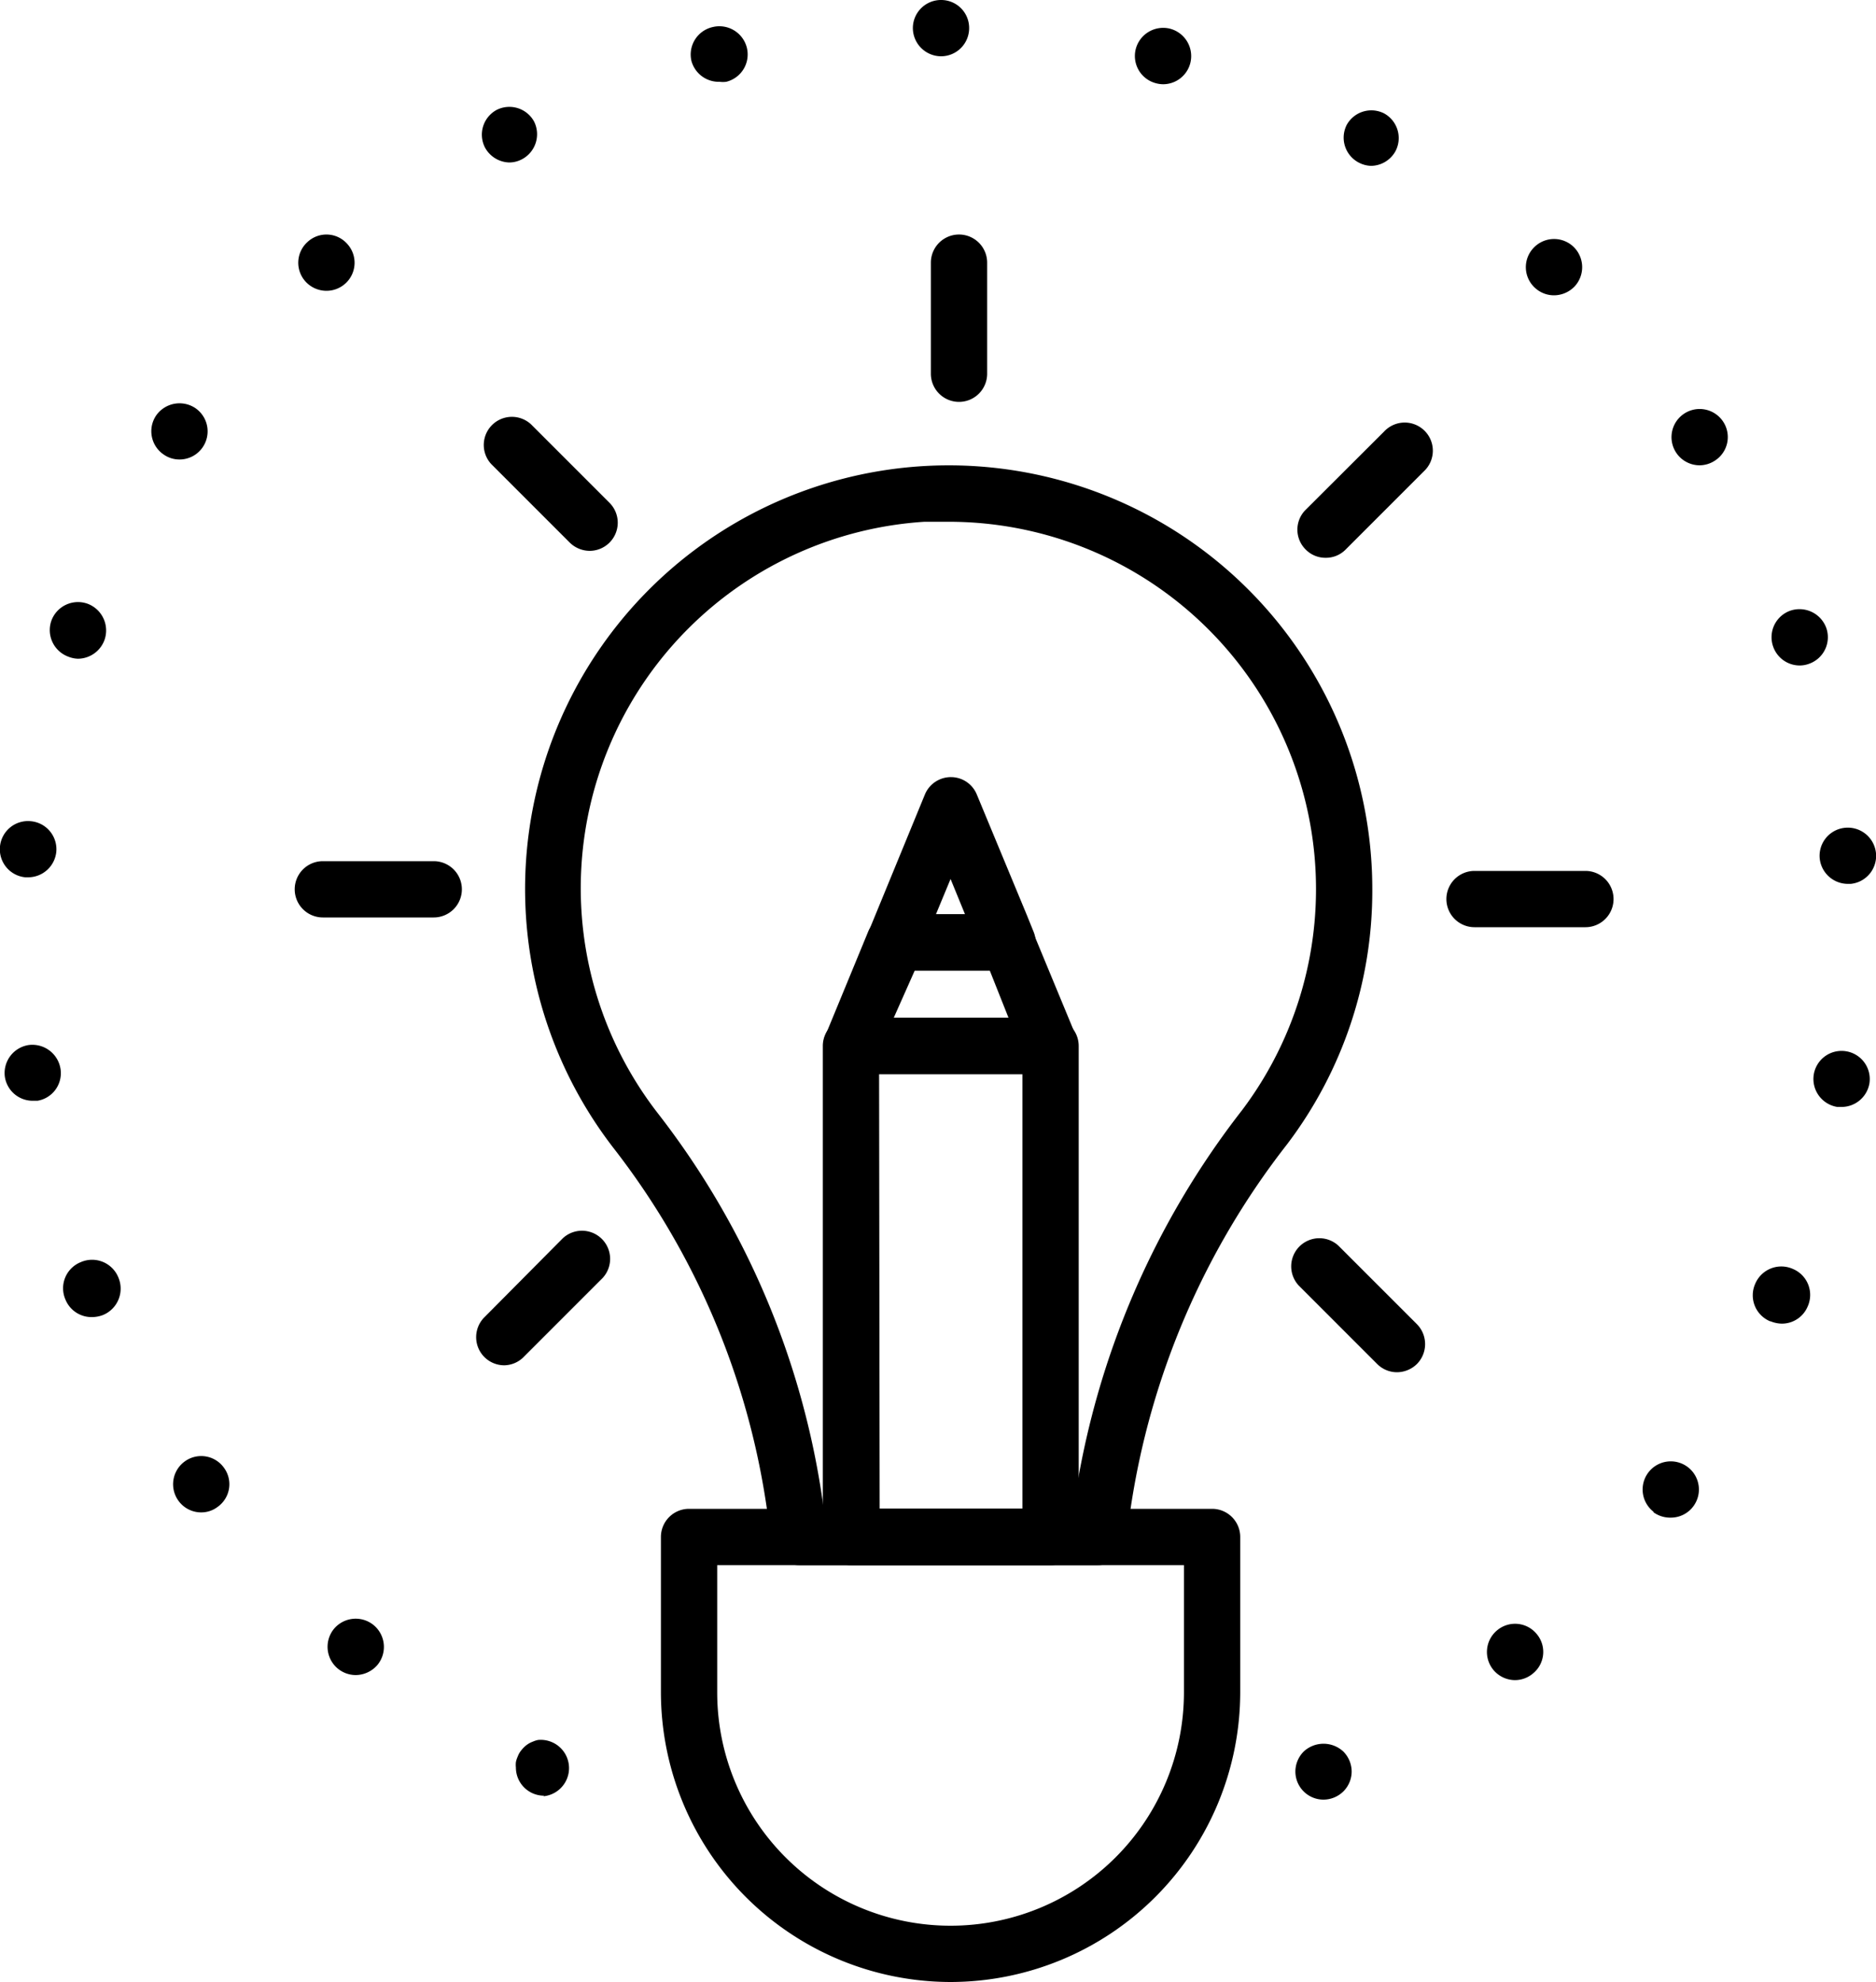 <svg xmlns="http://www.w3.org/2000/svg" viewBox="0 0 100 105.64"><g id="Layer_2" data-name="Layer 2"><g id="Layer_1-2" data-name="Layer 1"><path d="M56,83.42H45.36a1.5,1.5,0,0,1-1.5-1.5V55.75a1.5,1.5,0,0,1,1.5-1.5H56a1.5,1.5,0,0,1,1.5,1.5V81.92A1.5,1.5,0,0,1,56,83.42Zm-9.11-3h7.61V57.25H46.86Z"/><path d="M42.6,83.42a1.5,1.5,0,0,1-1.48-1.29l-.25-1.77a40.77,40.77,0,0,0-8.19-19.2A22.58,22.58,0,1,1,73.15,47.39,22.35,22.35,0,0,1,68.6,61a41.43,41.43,0,0,0-8.33,19.38L60,82.13a1.5,1.5,0,0,1-1.48,1.29Zm15.94-1.5h0Zm-8-54.11c-.42,0-.84,0-1.26,0A19.57,19.57,0,0,0,35.06,59.33a43.81,43.81,0,0,1,8.78,20.61l.07.48H57.23l.06-.47a44.58,44.58,0,0,1,8.92-20.78A19.58,19.58,0,0,0,50.58,27.81Z"/><path d="M50.67,105.64A15.46,15.46,0,0,1,35.23,90.2V81.92a1.5,1.5,0,0,1,1.5-1.5H64.61a1.5,1.5,0,0,1,1.5,1.5V90.2A15.46,15.46,0,0,1,50.67,105.64ZM38.23,83.42V90.2a12.44,12.44,0,1,0,24.88,0V83.42Z"/><path d="M51.12,21.42a1.5,1.5,0,0,1-1.5-1.5V14a1.5,1.5,0,1,1,3,0v5.91A1.5,1.5,0,0,1,51.12,21.42Z"/><path d="M70.66,29.73a1.47,1.47,0,0,1-1.06-.44,1.49,1.49,0,0,1,0-2.12L73.78,23a1.5,1.5,0,1,1,2.12,2.12l-4.18,4.18A1.47,1.47,0,0,1,70.66,29.73Z"/><path d="M26.88,72.77a1.5,1.5,0,0,1-1.06-2.56L30,66a1.5,1.5,0,0,1,2.12,2.12l-4.18,4.18A1.49,1.49,0,0,1,26.88,72.77Z"/><path d="M84.51,49.42H78.6a1.5,1.5,0,0,1,0-3h5.91a1.5,1.5,0,0,1,0,3Z"/><path d="M23.12,48.9H17.21a1.5,1.5,0,0,1,0-3h5.91a1.5,1.5,0,0,1,0,3Z"/><path d="M74.47,73.14a1.49,1.49,0,0,1-1.06-.44l-4.18-4.18a1.5,1.5,0,0,1,2.12-2.12l4.18,4.18a1.51,1.51,0,0,1,0,2.12A1.53,1.53,0,0,1,74.47,73.14Z"/><path d="M31.43,29.36a1.53,1.53,0,0,1-1.06-.44l-4.18-4.18a1.5,1.5,0,0,1,2.12-2.12l4.18,4.18a1.5,1.5,0,0,1-1.06,2.56Z"/><path d="M53.69,51.73h-6a1.51,1.51,0,0,1-1.39-2.08l3-7.3a1.5,1.5,0,0,1,1.39-.93h0a1.49,1.49,0,0,1,1.38.93l2.66,6.41h0l.36.89a1.5,1.5,0,0,1-1.38,2.08Zm-3.8-3h1.55l-.77-1.88Z"/><path d="M56,57.25H45.36A1.5,1.5,0,0,1,44,55.18l2.28-5.53a1.5,1.5,0,0,1,1.39-.92h6a1.48,1.48,0,0,1,1.38.92l2.29,5.53a1.48,1.48,0,0,1-.14,1.4A1.5,1.5,0,0,1,56,57.25Zm-8.36-3h6.12l-1-2.52h-4Z"/><path d="M29,95.71a1.5,1.5,0,0,1-1.5-1.5,1.36,1.36,0,0,1,0-.29,1.31,1.31,0,0,1,.09-.28,1.26,1.26,0,0,1,.13-.26,2.11,2.11,0,0,1,.19-.23,1.45,1.45,0,0,1,.23-.19,1.26,1.26,0,0,1,.26-.13,1.31,1.31,0,0,1,.28-.09,1.5,1.5,0,1,1,.29,3Z"/><path d="M79.6,89a1.5,1.5,0,0,1,.21-2.11h0a1.49,1.49,0,0,1,2.11.21h0a1.48,1.48,0,0,1-.21,2.1h0a1.49,1.49,0,0,1-.95.35h0A1.51,1.51,0,0,1,79.6,89ZM18,88.93h0a1.51,1.51,0,0,1-.2-2.11h0a1.51,1.51,0,0,1,2.12-.2h0a1.51,1.51,0,0,1,.2,2.12h0a1.54,1.54,0,0,1-1.16.54h0A1.51,1.51,0,0,1,18,88.93Zm70.16-8.34a1.5,1.5,0,0,1-.3-2.1h0a1.5,1.5,0,0,1,2.1-.3h0a1.5,1.5,0,0,1,.3,2.1h0a1.49,1.49,0,0,1-1.2.6h0A1.52,1.52,0,0,1,88.12,80.59ZM9.52,80a1.5,1.5,0,0,1,.32-2.1h0a1.49,1.49,0,0,1,2.09.32h0a1.48,1.48,0,0,1-.32,2.09h0a1.44,1.44,0,0,1-.88.3h0A1.49,1.49,0,0,1,9.52,80Zm84.85-9.57a1.5,1.5,0,0,1-.81-2h0a1.51,1.51,0,0,1,2-.8h0a1.5,1.5,0,0,1,.8,2h0a1.49,1.49,0,0,1-1.38.92h0A1.66,1.66,0,0,1,94.37,70.42ZM3.49,69.27a1.5,1.5,0,0,1,.82-2h0a1.51,1.51,0,0,1,2,.82h0a1.52,1.52,0,0,1-.82,2h0a1.65,1.65,0,0,1-.57.11h0A1.5,1.5,0,0,1,3.49,69.27ZM97.94,59a1.51,1.51,0,0,1-1.26-1.71h0a1.5,1.5,0,0,1,1.71-1.26h0a1.5,1.5,0,0,1,1.26,1.71h0A1.51,1.51,0,0,1,98.16,59h-.22ZM.26,57.4a1.51,1.51,0,0,1,1.27-1.7h0A1.52,1.52,0,0,1,3.23,57h0A1.49,1.49,0,0,1,2,58.67H2l-.22,0h0A1.5,1.5,0,0,1,.26,57.4ZM97,45.76a1.5,1.5,0,0,1,1.36-1.64h0A1.51,1.51,0,0,1,100,45.48h0a1.5,1.5,0,0,1-1.35,1.63H98.5A1.51,1.51,0,0,1,97,45.76Zm-95.65,1A1.5,1.5,0,0,1,0,45.11H0a1.5,1.5,0,0,1,1.64-1.34h0A1.5,1.5,0,0,1,3,45.41H3a1.51,1.51,0,0,1-1.5,1.35H1.35ZM94.52,34.47h0a1.5,1.5,0,0,1,.91-1.92h0a1.52,1.52,0,0,1,1.92.92h0a1.5,1.5,0,0,1-.92,1.91h0a1.43,1.43,0,0,1-.5.09h0A1.5,1.5,0,0,1,94.52,34.47ZM3.64,35a1.51,1.51,0,0,1-.9-1.92h0a1.51,1.51,0,0,1,1.93-.9h0a1.52,1.52,0,0,1,.9,1.93h0a1.52,1.52,0,0,1-1.42,1h0A1.52,1.52,0,0,1,3.64,35ZM89.35,24.13a1.5,1.5,0,0,1,.42-2.08h0a1.5,1.5,0,0,1,2.08.42h0a1.49,1.49,0,0,1-.42,2.07h0a1.5,1.5,0,0,1-.83.26h0A1.5,1.5,0,0,1,89.35,24.13Zm-80.62.1a1.5,1.5,0,0,1-.41-2.08h0a1.52,1.52,0,0,1,2.09-.4h0a1.5,1.5,0,0,1,.4,2.08h0a1.49,1.49,0,0,1-1.24.66h0A1.46,1.46,0,0,1,8.73,24.23Zm73.1-8.88a1.49,1.49,0,0,1-.1-2.12h0a1.5,1.5,0,0,1,2.12-.1h0a1.51,1.51,0,0,1,.1,2.12h0a1.53,1.53,0,0,1-1.11.49h0A1.49,1.49,0,0,1,81.83,15.35ZM16.28,15a1.49,1.49,0,0,1,.12-2.11h0a1.48,1.48,0,0,1,2.11.11h0a1.49,1.49,0,0,1-.11,2.12h0a1.5,1.5,0,0,1-1,.38h0A1.51,1.51,0,0,1,16.28,15ZM72.4,8.65h0a1.5,1.5,0,0,1-.61-2h0a1.5,1.5,0,0,1,2-.6h0a1.5,1.5,0,0,1,.6,2h0a1.51,1.51,0,0,1-1.32.79h0A1.53,1.53,0,0,1,72.4,8.65ZM25.85,7.86a1.5,1.5,0,0,1,.62-2h0a1.5,1.5,0,0,1,2,.62h0a1.51,1.51,0,0,1-.63,2h0a1.46,1.46,0,0,1-.7.18h0A1.52,1.52,0,0,1,25.85,7.86ZM61.63,4.44a1.5,1.5,0,0,1-1.09-1.82h0a1.51,1.51,0,0,1,1.83-1.09h0a1.51,1.51,0,0,1,1.08,1.83h0A1.5,1.5,0,0,1,62,4.49h0A1.49,1.49,0,0,1,61.63,4.44ZM36.86,3.26A1.5,1.5,0,0,1,38,1.44h0a1.51,1.51,0,0,1,1.81,1.1h0a1.5,1.5,0,0,1-1.1,1.82h0a1.45,1.45,0,0,1-.35,0h0A1.51,1.51,0,0,1,36.86,3.26ZM50.16,3a1.51,1.51,0,0,1-1.5-1.51h0A1.5,1.5,0,0,1,50.17,0h0a1.49,1.49,0,0,1,1.49,1.5h0A1.5,1.5,0,0,1,50.16,3Z"/><path d="M70.55,95.92a1.5,1.5,0,0,1-1.5-1.5,1.52,1.52,0,0,1,.44-1.06,1.55,1.55,0,0,1,2.12,0,1.52,1.52,0,0,1,.44,1.06,1.5,1.5,0,0,1-.44,1.06A1.52,1.52,0,0,1,70.55,95.92Z"/></g></g></svg>